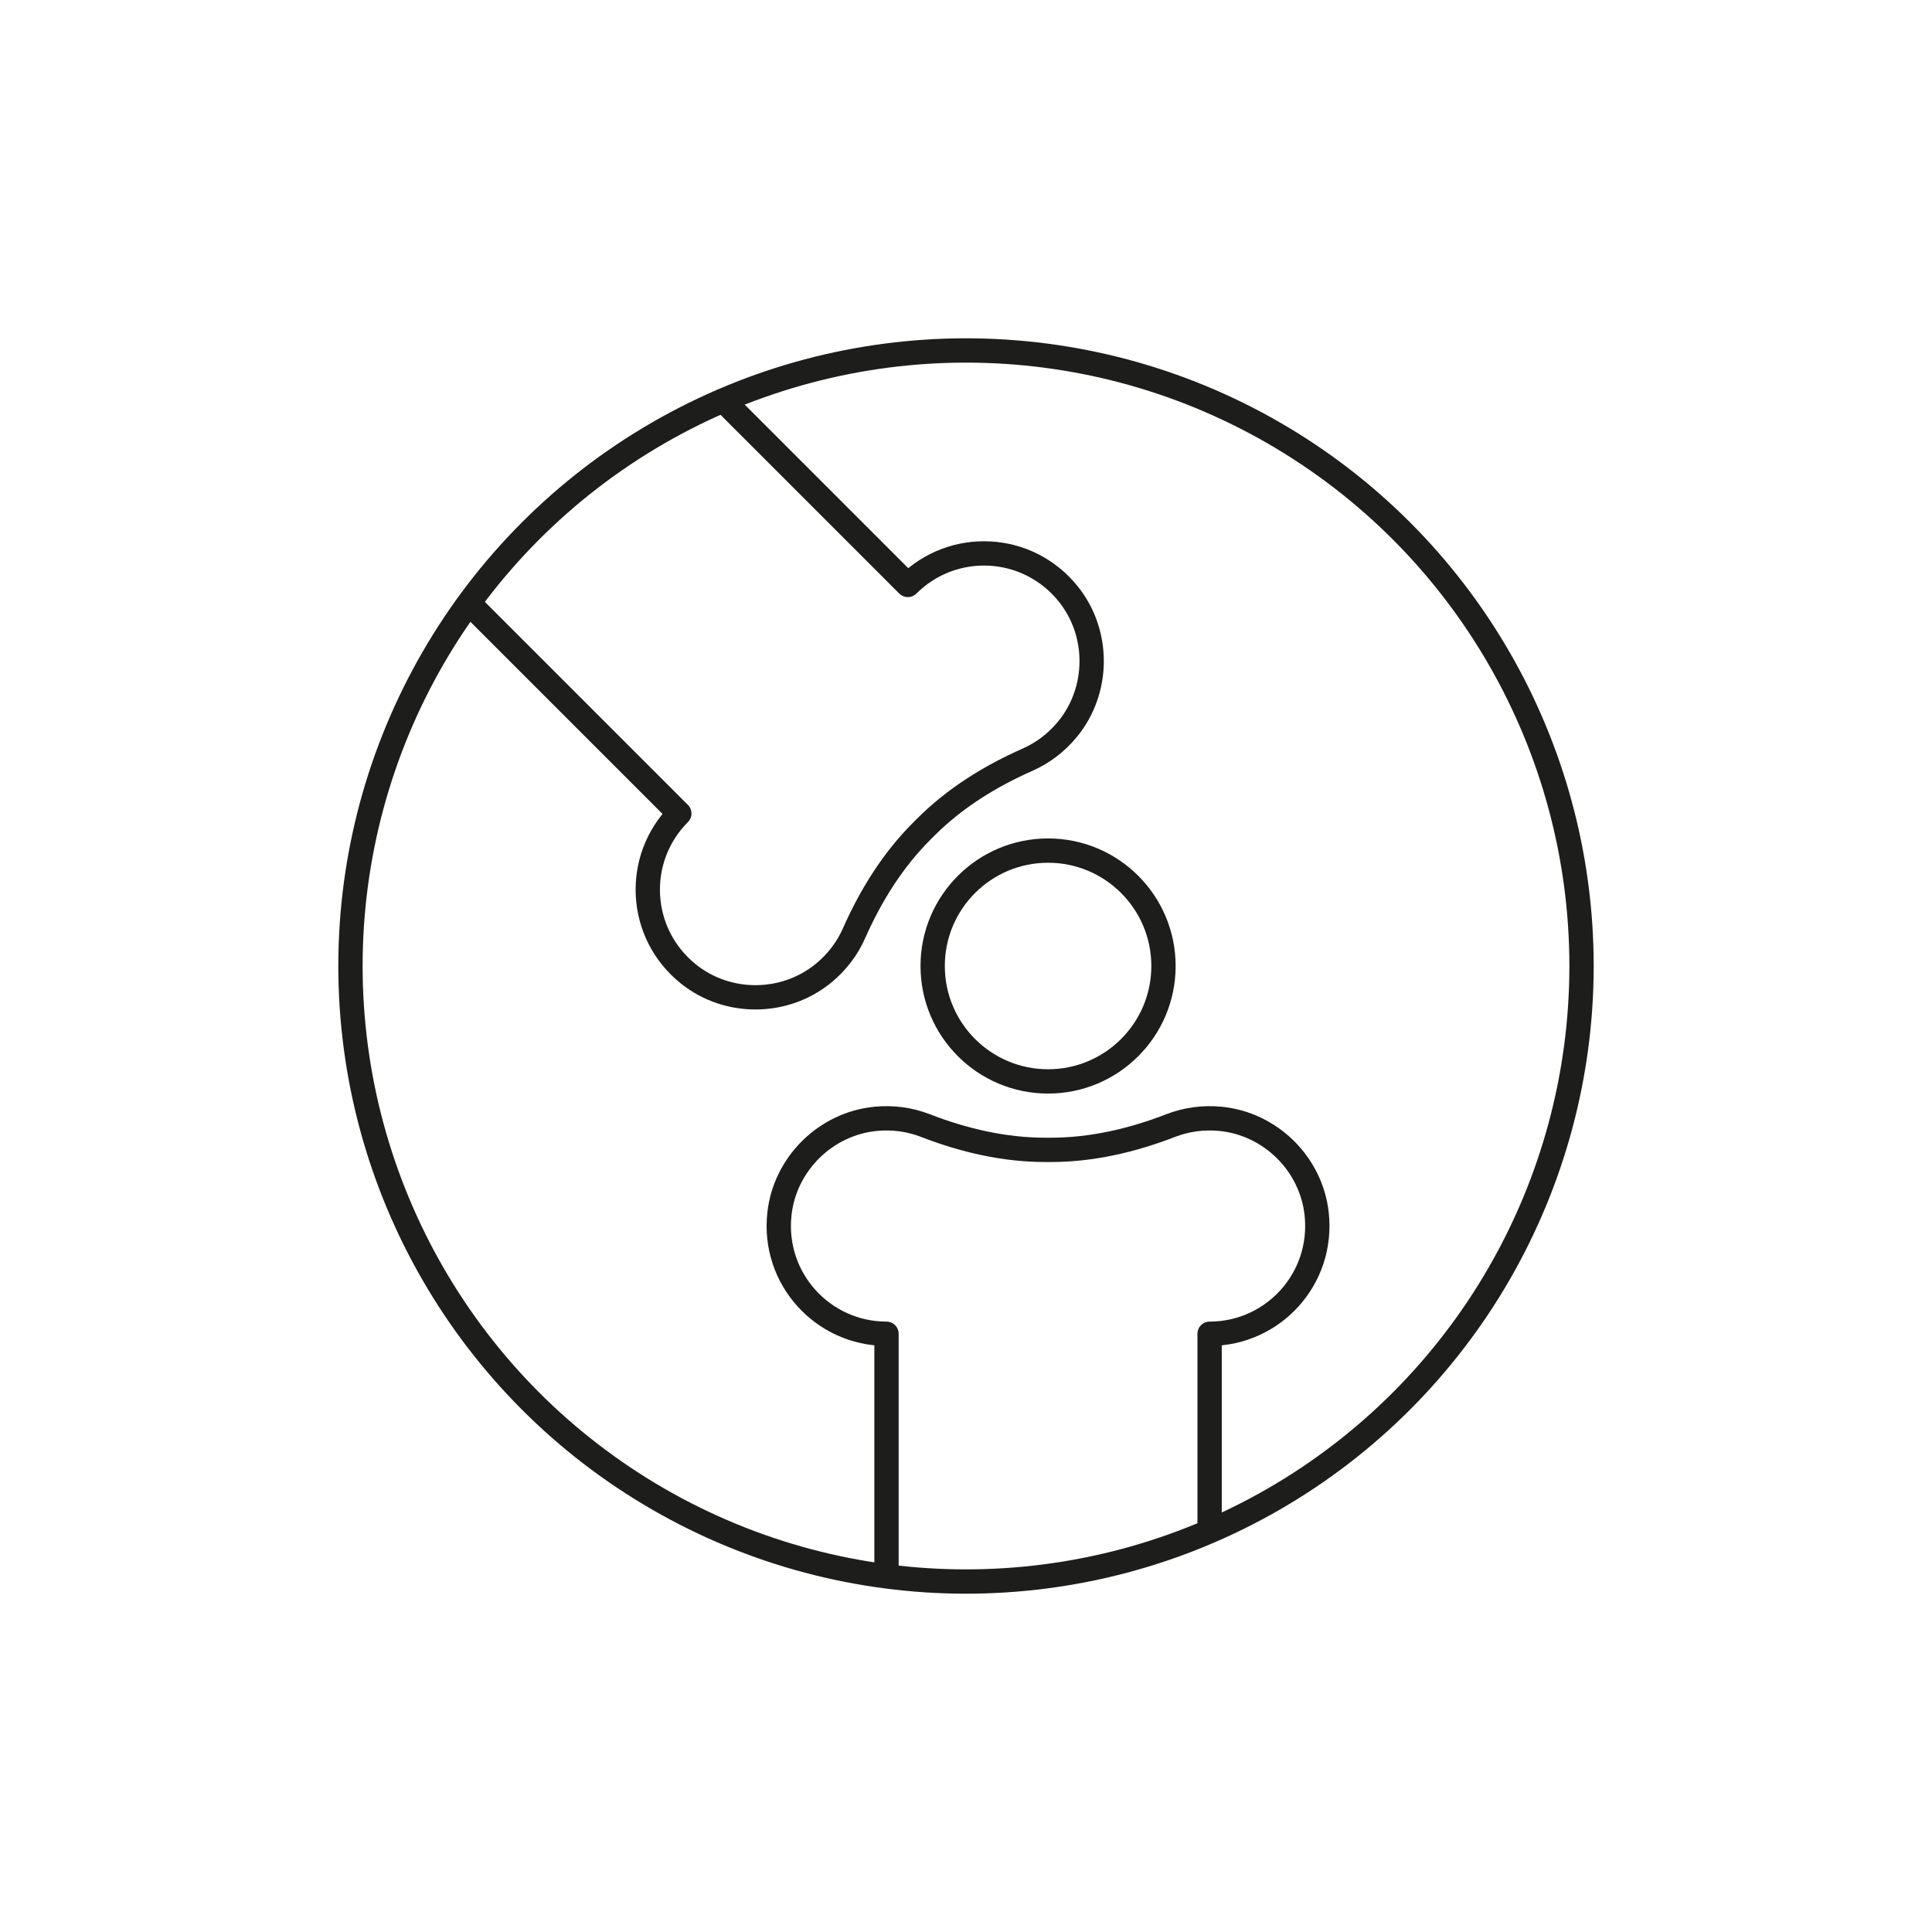 <svg viewBox="0 0 600 600" xmlns="http://www.w3.org/2000/svg" data-name="Capa 1" id="Capa_1">
  <defs>
    <style>
      .cls-1 {
        fill: none;
        stroke: #1d1d1b;
        stroke-linejoin: round;
        stroke-width: 7.55px;
      }
    </style>
  </defs>
  <path d="M225.38,125.1l56.56,56.56c13.96-13.96,37.2-13,49.88,2.88,9.72,12.16,9.59,29.86-.28,41.9-3.5,4.27-7.78,7.43-12.42,9.49-11.71,5.17-22.64,11.96-31.69,21.02l-1.17,1.17c-9.05,9.05-15.84,19.98-21.02,31.69-2.05,4.65-5.21,8.92-9.49,12.43-12.04,9.87-29.73,10-41.9.28-15.88-12.69-16.84-35.92-2.88-49.88l-64.49-64.49" class="cls-1"></path>
  <path d="M275.31,489.55v-75.34c-19.75,0-35.5-17.11-33.24-37.31,1.73-15.47,14.33-27.89,29.82-29.43,5.5-.54,10.76.24,15.49,2.08,11.94,4.62,24.47,7.55,37.27,7.55h1.66c12.8,0,25.33-2.93,37.27-7.55,4.74-1.84,10-2.62,15.49-2.08,15.49,1.53,28.09,13.95,29.82,29.43,2.26,20.2-13.49,37.31-33.24,37.31v61.38" class="cls-1"></path>
  <circle r="35.84" cy="300" cx="325.49" class="cls-1"></circle>
  <circle r="191.16" cy="300" cx="300" class="cls-1"></circle>
</svg>